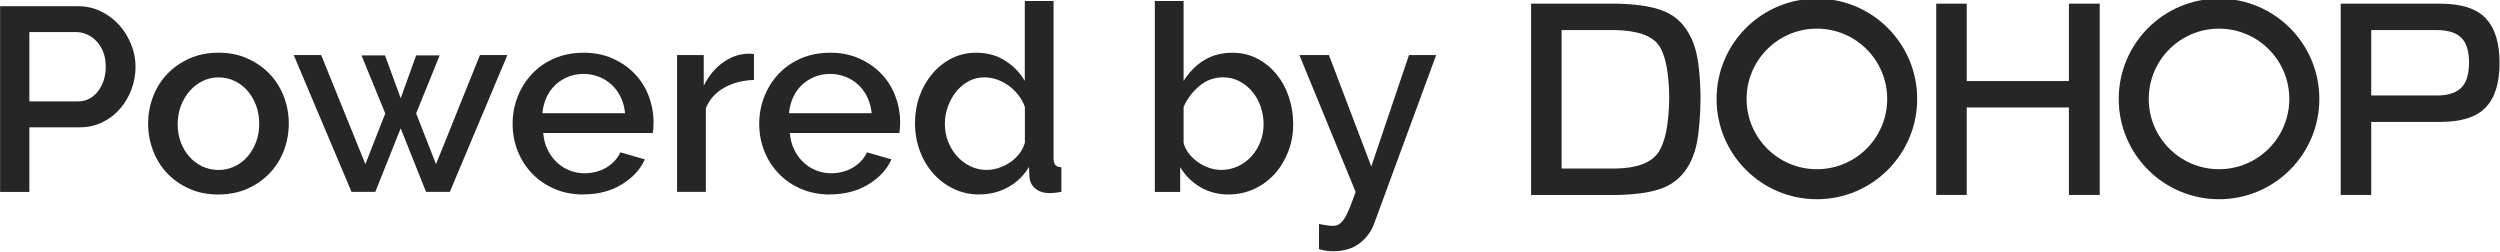 <?xml version="1.0" encoding="utf-8"?>
<svg xmlns="http://www.w3.org/2000/svg" id="Layer_1" viewBox="0 0 79.858 8.059">
  <defs>
    <style>.cls-1{fill:#262626;}</style>
  </defs>
  <path class="cls-1" d="m58.037-.044c-1.769,0-3.204,1.434-3.204,3.204s1.434,3.204,3.204,3.204,3.204-1.434,3.204-3.204S59.807-.044,58.037-.044Zm0,5.449c-1.24,0-2.245-1.005-2.245-2.245s1.005-2.245,2.245-2.245,2.246,1.005,2.246,2.245-1.005,2.245-2.246,2.245Z"/>
  <path class="cls-1" d="m48.908,6.227V.117h2.75c.54.012.981.071,1.323.178.342.107.612.287.809.54s.334.556.409.91c.075.354.116.809.122,1.367-.006.609-.047,1.1-.122,1.471-.076.371-.215.683-.418.936-.203.252-.472.431-.805.535-.334.104-.773.163-1.319.174h-2.75Zm.975-.844h1.732c.667-.012,1.115-.177,1.345-.496.229-.319.35-.911.361-1.776-.012-.836-.129-1.398-.353-1.689-.223-.29-.675-.444-1.353-.461h-1.732v4.422Z"/>
  <path class="cls-1" d="m61.849,6.227V.117h.975v2.472h3.264V.117h.984v6.11h-.984v-2.794h-3.264v2.794h-.975Z"/>
  <path class="cls-1" d="m74.769,6.227V.117h3.186c.667,0,1.149.155,1.445.466.296.31.444.785.444,1.423,0,.644-.148,1.12-.444,1.427-.296.308-.778.461-1.445.461h-2.211v2.333h-.975Zm.975-3.177h2.098c.354,0,.614-.083.779-.248s.248-.434.248-.805c0-.366-.083-.63-.248-.792-.165-.162-.425-.244-.779-.244h-2.098v2.089Z"/>
  <path class="cls-1" d="m70.883-.044c-1.769,0-3.204,1.434-3.204,3.204s1.434,3.204,3.204,3.204,3.204-1.434,3.204-3.204S72.652-.044,70.883-.044Zm0,5.449c-1.24,0-2.245-1.005-2.245-2.245s1.005-2.245,2.245-2.245,2.245,1.005,2.245,2.245-1.005,2.245-2.245,2.245Z"/>
  <path class="cls-1" d="m.003,6.129V.199h2.489c.267,0,.514.056.739.167.226.111.419.258.581.439.161.181.288.387.38.618.092.231.138.466.138.706,0,.251-.043.492-.129.723-.086.231-.208.437-.363.618-.156.181-.344.326-.564.434-.22.109-.464.163-.731.163H.938v2.063H.003Zm.936-2.89h1.545c.134,0,.255-.028.363-.084.109-.056.202-.134.28-.234.078-.1.139-.217.184-.351.044-.134.067-.281.067-.443,0-.167-.025-.317-.075-.451-.05-.134-.12-.249-.209-.347-.089-.097-.191-.172-.305-.225-.114-.053-.233-.079-.355-.079H.938v2.213Z"/>
  <path class="cls-1" d="m6.978,6.213c-.345,0-.656-.061-.931-.184-.276-.122-.511-.287-.706-.493-.195-.206-.345-.447-.451-.723-.106-.276-.159-.564-.159-.865s.053-.589.159-.865c.106-.276.257-.516.455-.723.198-.206.434-.37.71-.493.276-.122.583-.184.923-.184.34,0,.647.061.923.184.276.123.512.287.71.493.198.206.349.447.455.723.106.276.159.564.159.865s-.053.589-.159.865c-.106.276-.258.517-.455.723-.198.206-.434.37-.71.493-.276.122-.583.184-.923.184Zm-1.303-2.255c0,.212.033.406.1.585.067.178.159.333.276.464.117.131.255.234.413.309.159.075.33.113.514.113.184,0,.355-.038.514-.113.159-.075.297-.18.413-.313s.209-.289.276-.468c.067-.178.1-.373.1-.585,0-.206-.033-.4-.1-.58-.067-.181-.159-.338-.276-.472-.117-.134-.255-.238-.413-.313-.159-.075-.33-.113-.514-.113-.178,0-.347.039-.505.117-.159.078-.297.184-.413.317s-.21.291-.28.472c-.07.181-.104.375-.104.581Z"/>
  <path class="cls-1" d="m15.33,1.76h.877l-1.838,4.369h-.76l-.81-2.03-.81,2.03h-.76l-1.846-4.369h.877l1.412,3.483.635-1.62-.76-1.854h.752l.501,1.37.493-1.37h.752l-.752,1.854.635,1.62,1.403-3.483Z"/>
  <path class="cls-1" d="m18.638,6.213c-.34,0-.649-.06-.927-.18-.279-.12-.517-.283-.714-.489-.198-.206-.351-.445-.459-.718-.109-.273-.163-.562-.163-.869,0-.306.054-.597.163-.873s.262-.518.459-.727c.198-.209.436-.373.714-.493.278-.12.59-.18.935-.18.34,0,.647.061.923.184.276.123.511.285.706.489.195.203.344.44.447.71.103.27.155.553.155.848,0,.067-.003.129-.008.188-.006.059-.011.107-.017.146h-3.5c.017.195.063.37.138.526.075.156.172.291.292.405.12.114.256.202.409.263.153.061.313.092.48.092.122,0,.244-.015.363-.046.12-.031.23-.075.33-.134.1-.059.189-.13.267-.213.078-.084.139-.175.184-.276l.785.225c-.15.329-.4.597-.748.806-.348.209-.753.313-1.215.313Zm1.328-2.598c-.017-.184-.063-.354-.138-.51s-.171-.288-.288-.397-.253-.193-.409-.255c-.156-.061-.32-.092-.493-.092-.173,0-.336.031-.489.092-.153.061-.288.146-.405.255s-.212.241-.284.397c-.072.156-.117.326-.134.51h2.639Z"/>
  <path class="cls-1" d="m24.084,2.554c-.356.011-.672.093-.948.246-.276.153-.472.372-.589.656v2.673h-.919V1.76h.852v.977c.15-.301.347-.542.589-.723.242-.181.502-.28.781-.297h.138c.036,0,.068.003.096.008v.827Z"/>
  <path class="cls-1" d="m26.515,6.213c-.34,0-.649-.06-.927-.18-.279-.12-.517-.283-.714-.489-.198-.206-.351-.445-.459-.718-.109-.273-.163-.562-.163-.869,0-.306.054-.597.163-.873s.262-.518.459-.727c.198-.209.436-.373.714-.493.278-.12.59-.18.935-.18.34,0,.647.061.923.184.276.123.511.285.706.489.195.203.344.44.447.71.103.27.155.553.155.848,0,.067-.003.129-.008.188-.006.059-.011.107-.017.146h-3.5c.017.195.063.37.138.526.075.156.172.291.292.405.12.114.256.202.409.263.153.061.313.092.48.092.122,0,.244-.015.363-.046.12-.031.23-.075.33-.134.1-.059.189-.13.267-.213.078-.084.139-.175.184-.276l.785.225c-.15.329-.4.597-.748.806-.348.209-.753.313-1.215.313Zm1.328-2.598c-.017-.184-.063-.354-.138-.51s-.171-.288-.288-.397-.253-.193-.409-.255c-.156-.061-.32-.092-.493-.092-.173,0-.336.031-.489.092-.153.061-.288.146-.405.255s-.212.241-.284.397c-.072.156-.117.326-.134.51h2.639Z"/>
  <path class="cls-1" d="m31.284,6.213c-.295,0-.568-.06-.819-.18-.251-.12-.468-.283-.652-.489-.184-.206-.327-.447-.43-.722-.103-.276-.155-.572-.155-.89,0-.306.049-.594.146-.865.097-.27.234-.508.409-.714.175-.206.381-.369.618-.489.237-.12.497-.18.781-.18.351,0,.66.085.927.255s.476.386.626.647V.031h.919v5.012c0,.106.018.181.054.225.036.045.102.07.196.075v.785c-.095.017-.171.028-.23.033-.058.006-.107.008-.146.008-.184,0-.334-.047-.451-.142-.117-.095-.181-.217-.192-.368l-.017-.326c-.162.273-.382.487-.66.643-.279.156-.588.234-.927.234Zm.226-.785c.134,0,.267-.022.401-.067.134-.044.256-.106.368-.184.111-.078.207-.17.288-.276.081-.106.138-.22.171-.342v-1.144c-.05-.139-.121-.267-.213-.384-.092-.117-.196-.217-.313-.301s-.241-.147-.372-.192c-.131-.044-.263-.067-.397-.067-.184,0-.352.042-.505.125-.153.084-.285.195-.397.334-.111.139-.199.298-.263.476-.064.178-.096.362-.096.551,0,.2.035.39.104.568.07.178.166.334.288.468.122.134.263.24.422.317.159.078.33.117.514.117Z"/>
  <path class="cls-1" d="m39.244,6.213c-.334,0-.636-.079-.906-.238-.27-.159-.483-.372-.639-.639v.794h-.81V.031h.919v2.556c.173-.278.388-.498.647-.66.259-.161.564-.242.915-.242.289,0,.554.063.794.188.239.125.444.292.614.501.17.209.301.451.393.727.092.276.138.564.138.865,0,.312-.053.604-.159.877-.106.273-.251.511-.434.714-.184.203-.402.363-.656.48-.253.117-.525.175-.814.175Zm-.242-.785c.2,0,.384-.04.551-.121.167-.081.31-.188.43-.322.12-.134.213-.288.28-.464.067-.175.1-.36.1-.556,0-.195-.032-.383-.096-.564-.064-.181-.153-.34-.267-.476-.114-.136-.251-.246-.409-.33-.159-.084-.333-.125-.522-.125-.284,0-.536.092-.756.276-.22.184-.388.407-.505.668v1.153c.033.128.092.244.175.347.084.103.181.194.292.271.111.078.231.138.359.18.128.042.251.063.368.063Z"/>
  <path class="cls-1" d="m42.134,7.156c.084.017.166.031.246.042.081.011.146.017.196.017.072,0,.135-.015.188-.046.053-.031.107-.085.163-.163.056-.078.113-.188.171-.33s.127-.324.205-.547l-1.796-4.369h.944l1.353,3.558,1.203-3.558h.869l-1.98,5.379c-.089.251-.244.461-.464.631-.22.17-.503.255-.848.255-.067,0-.137-.004-.209-.013-.072-.008-.153-.026-.242-.054v-.802Z"/>
</svg>